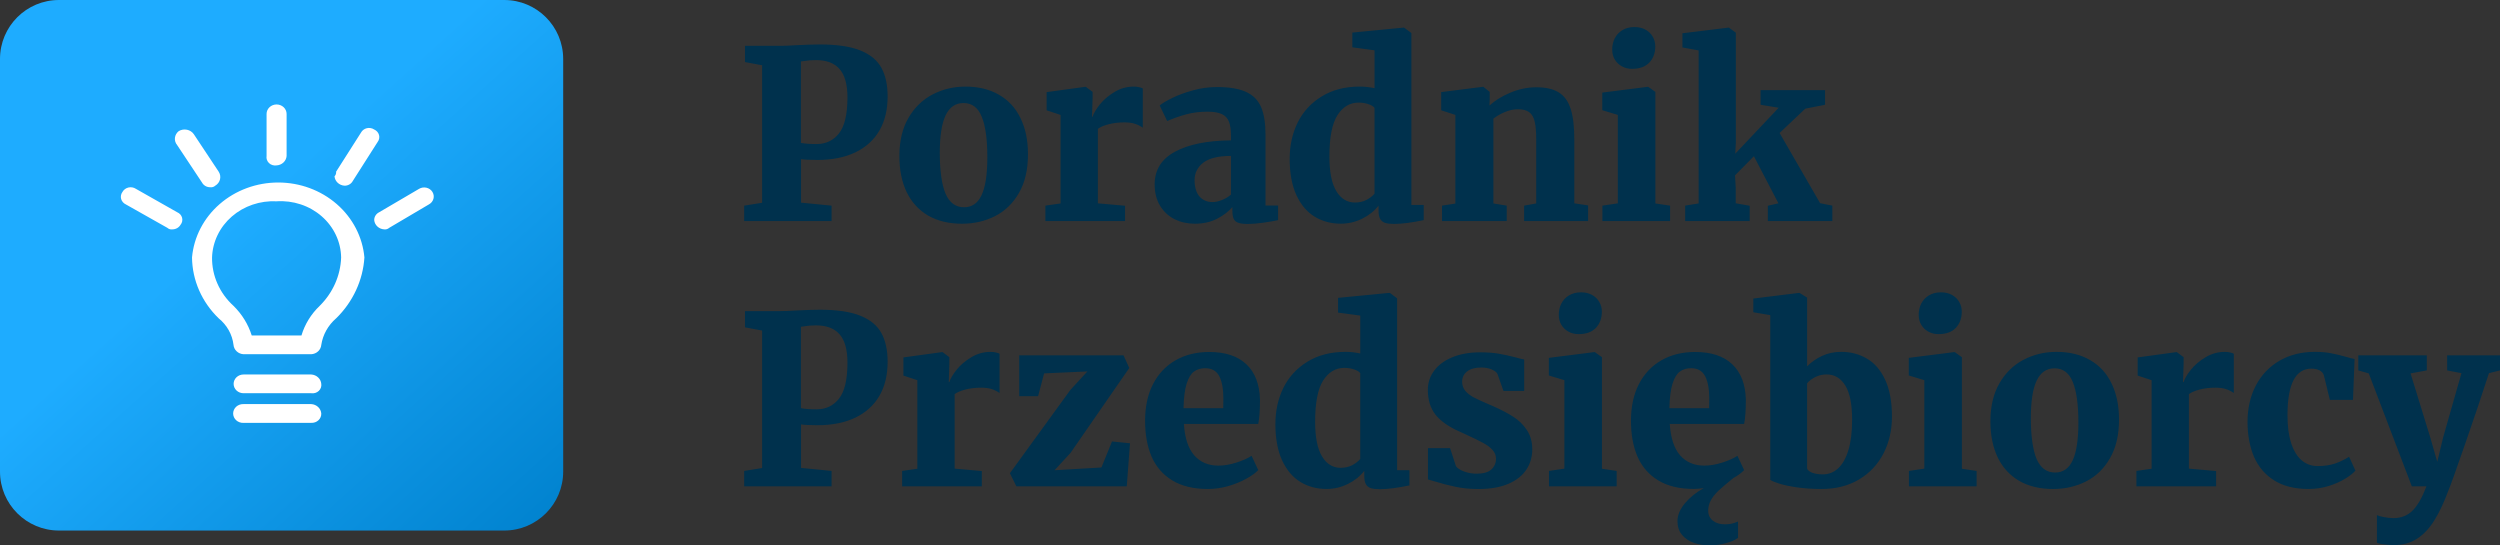 <?xml version="1.0" encoding="UTF-8"?>
<svg xmlns="http://www.w3.org/2000/svg" xmlns:xlink="http://www.w3.org/1999/xlink" id="Warstwa_1" viewBox="0 0 1467.9 320.24">
  <rect x="0" y="0" width="1467.9" height="320.24" fill="#333333" stroke="none"/>
  <defs>
    <style>.cls-1{fill:#00314d;}.cls-2{fill:#fff;}.cls-3{fill:url(#Gradient_bez_nazwy);fill-rule:evenodd;}</style>
    <linearGradient id="Gradient_bez_nazwy" x1="140.02" y1="195.64" x2="316.72" y2="-.85" gradientTransform="translate(0 323.23) scale(1 -1)" gradientUnits="userSpaceOnUse">
      <stop offset="0" stop-color="#1eacff"></stop>
      <stop offset="1" stop-color="#0081cd"></stop>
    </linearGradient>
  </defs>
  <circle class="cls-2" cx="158.09" cy="160.09" r="134.13"></circle>
  <path class="cls-3" d="M34.61,0C15.5,0,0,15.5,0,34.61v242.29c0,19.12,15.5,34.61,34.61,34.61h261.46c19.12,0,34.61-15.5,34.61-34.61V34.61c0-19.12-15.5-34.61-34.61-34.61H34.61ZM197.36,100.79l14.59-22.91c.34-.64.83-1.21,1.42-1.66.59-.45,1.28-.77,2.02-.95.74-.17,1.51-.2,2.25-.06.75.13,1.45.41,2.08.83.69.31,1.31.75,1.8,1.31.49.56.84,1.21,1.03,1.91.19.7.22,1.43.07,2.14-.14.71-.45,1.38-.9,1.97l-14.59,22.91c-.45.84-1.14,1.54-2,2.03-.85.49-1.83.74-2.83.72-1.52-.09-2.95-.7-4.03-1.71-1.08-1.01-1.74-2.36-1.86-3.79.36-.37.63-.8.79-1.28.16-.47.21-.98.15-1.47ZM156.52,91.62v-24.73c0-1.48.62-2.89,1.72-3.93,1.1-1.04,2.6-1.63,4.16-1.63s3.06.59,4.16,1.63c1.1,1.04,1.72,2.46,1.72,3.93v24.73c-.11,1.43-.77,2.78-1.85,3.79s-2.51,1.62-4.03,1.71c-.8.12-1.61.06-2.38-.17-.77-.23-1.47-.63-2.04-1.17-.57-.54-1-1.19-1.26-1.91-.26-.72-.33-1.49-.21-2.24ZM104.97,76.97c1.43-.85,3.16-1.14,4.81-.8,1.65.34,3.1,1.28,4.02,2.62l14.59,22c.89,1.34,1.17,2.97.8,4.51-.37,1.55-1.38,2.89-2.8,3.73-.38.35-.85.62-1.36.78-.51.16-1.05.2-1.58.13-1,.01-1.98-.23-2.83-.72-.85-.49-1.55-1.19-2-2.03l-14.59-21.98c-1.02-1.22-1.49-2.76-1.32-4.3.18-1.54.99-2.96,2.26-3.94ZM106.03,131.94c-.48.84-1.19,1.55-2.06,2.03-.87.48-1.87.73-2.88.72-.51.06-1.03.01-1.52-.15-.49-.16-.94-.42-1.3-.76l-24.36-13.75c-.68-.32-1.29-.77-1.77-1.33-.48-.56-.83-1.21-1.02-1.9-.19-.7-.22-1.42-.08-2.13.14-.71.43-1.38.87-1.97.35-.65.85-1.21,1.45-1.66.6-.45,1.3-.77,2.05-.95.75-.17,1.53-.19,2.28-.06.76.13,1.47.42,2.1.84l24.24,13.74c.7.3,1.33.74,1.83,1.29.5.56.86,1.21,1.05,1.92.19.71.21,1.44.06,2.16-.15.71-.47,1.39-.94,1.97ZM182.76,248.3h-39.78c-.79.03-1.57-.08-2.31-.35-.74-.26-1.41-.66-1.98-1.18-.57-.51-1.02-1.13-1.33-1.82-.31-.68-.47-1.42-.47-2.16s.16-1.48.47-2.17c.31-.68.76-1.3,1.33-1.82.57-.51,1.24-.91,1.98-1.18.74-.26,1.52-.38,2.31-.35h39.78c1.53.09,2.97.71,4.05,1.73,1.08,1.02,1.74,2.39,1.83,3.83.03.73-.11,1.46-.4,2.14-.29.68-.72,1.3-1.28,1.81-.55.51-1.21.91-1.94,1.17-.73.26-1.5.37-2.27.33ZM182.76,230.89h-39.78c-1.54,0-3.02-.58-4.11-1.61-1.09-1.03-1.7-2.43-1.7-3.89s.61-2.86,1.7-3.89,2.57-1.61,4.11-1.61h39.78c1.52.09,2.95.7,4.03,1.71,1.08,1.01,1.74,2.36,1.85,3.79.11.75.04,1.52-.22,2.24-.26.72-.69,1.38-1.26,1.91-.57.53-1.27.93-2.03,1.17-.76.23-1.58.29-2.37.18ZM197.36,186.91c-4.72,4.09-7.79,9.59-8.71,15.58-.11,1.43-.77,2.78-1.85,3.79-1.08,1.01-2.51,1.62-4.03,1.71h-39.78c-1.52-.09-2.95-.7-4.03-1.71-1.08-1.01-1.74-2.36-1.85-3.79-.71-6.05-3.82-11.62-8.71-15.58-9.9-9.56-15.51-22.36-15.65-35.74,1.06-12,6.85-23.18,16.23-31.33,9.37-8.15,21.64-12.68,34.38-12.68s25.01,4.52,34.38,12.68c9.37,8.15,15.16,19.34,16.23,31.33-.85,13.4-6.73,26.08-16.59,35.74ZM251.84,120.02l-23.3,13.75c-.39.35-.85.61-1.36.77-.51.16-1.05.21-1.58.15-1.52-.09-2.95-.7-4.03-1.71-1.08-1.01-1.74-2.36-1.85-3.79,0-.95.27-1.87.79-2.68.52-.81,1.26-1.47,2.15-1.9l23.42-13.74c.64-.37,1.34-.62,2.08-.74.74-.11,1.5-.08,2.22.08.73.17,1.41.47,2.02.89.6.42,1.11.95,1.49,1.56.38.61.63,1.28.74,1.99.1.7.06,1.41-.13,2.1-.19.68-.53,1.33-.98,1.89-.46.56-1.03,1.03-1.68,1.38ZM200.3,151.18c-.36,10.61-4.84,20.72-12.59,28.4-5.08,4.85-8.76,10.84-10.71,17.41h-29.19c-2.04-6.53-5.71-12.5-10.71-17.41-4.04-3.67-7.24-8.09-9.4-12.97-2.17-4.88-3.25-10.14-3.19-15.43.14-4.54,1.24-9,3.23-13.13s4.84-7.84,8.37-10.91c3.53-3.07,7.68-5.45,12.19-6.98,4.52-1.54,9.31-2.2,14.1-1.96,4.81-.32,9.64.3,14.19,1.81,4.55,1.51,8.73,3.88,12.27,6.97,3.55,3.09,6.39,6.83,8.36,10.99,1.97,4.16,3.01,8.66,3.08,13.22Z"></path>
  <path class="cls-1" d="M447.49,119.05V38.33l-10.07-1.89v-9.53h20.69c2.48,0,5.45-.11,8.92-.34,6.08-.32,10.86-.47,14.33-.47,10.05,0,17.98,1.17,23.8,3.52,5.81,2.34,9.94,5.75,12.37,10.21,2.43,4.42,3.65,10.03,3.65,16.83,0,7.8-1.62,14.49-4.87,20.08-3.25,5.54-7.98,9.8-14.2,12.78-6.18,2.93-13.57,4.39-22.17,4.39-2.12,0-4.1-.04-5.95-.14-1.85-.09-3.07-.2-3.65-.34v25.55l17.92,1.76v9.06h-51.31v-9.06l10.55-1.69ZM479.53,84.57c5.45,0,9.83-2.1,13.12-6.29,3.29-4.19,4.94-11.22,4.94-21.09,0-7.57-1.53-13.12-4.6-16.63-3.07-3.52-7.68-5.27-13.86-5.27-2.61,0-4.91.18-6.9.54-.5.09-1.15.18-1.96.27v47.8c2.12.45,5.21.68,9.26.68ZM566.81,50.84c7.66,0,14.24,1.6,19.74,4.8,5.54,3.15,9.76,7.73,12.64,13.72,2.93,5.95,4.4,13.03,4.4,21.23,0,8.97-1.76,16.52-5.27,22.65-3.52,6.13-8.2,10.68-14.06,13.66-5.86,2.97-12.33,4.46-19.4,4.46-7.66,0-14.26-1.58-19.81-4.73-5.5-3.2-9.71-7.77-12.64-13.72-2.88-5.99-4.33-13.09-4.33-21.3,0-8.74,1.76-16.18,5.27-22.31,3.56-6.13,8.27-10.73,14.13-13.79,5.9-3.11,12.35-4.66,19.34-4.66ZM579.72,92.28c0-10.59-1.1-18.52-3.31-23.8-2.16-5.32-5.72-7.98-10.68-7.98-4.69,0-8.18,2.39-10.48,7.17-2.3,4.78-3.45,12.19-3.45,22.24s1.13,18.43,3.38,23.8c2.3,5.32,5.93,7.98,10.88,7.98,4.64,0,8.07-2.37,10.28-7.1,2.25-4.78,3.38-12.21,3.38-22.31ZM622.72,119.46v-51.99l-8.18-2.7v-10.68l22.65-3.11h.34l3.99,2.97v3.92l-.34,10.68h.34c.63-2.03,2.05-4.44,4.26-7.23,2.25-2.79,5.12-5.23,8.59-7.3,3.47-2.12,7.26-3.18,11.36-3.18,1.13,0,2.14.11,3.04.34.95.18,1.69.43,2.23.74v23.05c-1.58-1.08-3.2-1.87-4.87-2.37-1.62-.5-3.61-.74-5.95-.74-3.33,0-6.4.36-9.19,1.08-2.79.72-4.91,1.62-6.36,2.7v43.74l15.96,1.42v8.99h-46.78v-9.06l8.92-1.28ZM722.77,79.57c0-3.38-.38-6.06-1.15-8.04-.72-1.98-2.07-3.47-4.06-4.46-1.98-.99-4.82-1.49-8.52-1.49-4.6,0-8.77.52-12.51,1.55-3.69.99-7.41,2.3-11.15,3.92h-.07l-4.39-9.13c1.49-1.26,3.94-2.73,7.37-4.39,3.47-1.71,7.5-3.2,12.1-4.46,4.64-1.31,9.37-1.96,14.2-1.96,7.21,0,12.87.95,16.97,2.84,4.15,1.85,7.1,4.8,8.86,8.86,1.76,4.06,2.64,9.53,2.64,16.43v41.44h7.37v8.59c-2.3.5-5.18.99-8.65,1.49-3.47.5-6.51.74-9.13.74-2.39,0-4.24-.22-5.54-.68-1.26-.41-2.16-1.15-2.7-2.23-.54-1.13-.81-2.75-.81-4.87v-2.1c-2.21,2.57-5.21,4.85-8.99,6.83-3.79,1.94-8.14,2.91-13.05,2.91-4.33,0-8.29-.88-11.9-2.64-3.56-1.8-6.4-4.44-8.52-7.91-2.12-3.47-3.18-7.66-3.18-12.57,0-8.47,3.97-14.85,11.9-19.13,7.93-4.33,18.91-6.56,32.92-6.69v-2.84ZM722.77,91.54c-7.53.04-12.98,1.4-16.36,4.06-3.34,2.66-5,6.04-5,10.14s.95,7.35,2.84,9.6c1.94,2.21,4.53,3.31,7.77,3.31,1.58,0,3.4-.4,5.48-1.22,2.12-.86,3.88-1.91,5.27-3.18v-22.72ZM757.25,93.09c0-7.75,1.58-14.83,4.73-21.23,3.2-6.4,7.91-11.49,14.13-15.28,6.22-3.83,13.68-5.75,22.38-5.75,2.66,0,5.52.32,8.59.95v-22.24l-13.05-1.76v-8.65l29.88-2.91h.54l4.26,3.18v100.93h7.23v8.92c-7.08,1.49-12.89,2.23-17.44,2.23-2.21,0-3.94-.2-5.21-.61-1.26-.41-2.23-1.17-2.91-2.3-.63-1.13-.95-2.75-.95-4.87v-2.98c-2.39,3.11-5.57,5.66-9.53,7.64-3.97,1.98-8.18,2.98-12.64,2.98-5.72,0-10.84-1.38-15.35-4.12-4.51-2.75-8.09-6.99-10.75-12.71-2.61-5.72-3.92-12.87-3.92-21.43ZM807.07,63.35c-.59-.86-1.76-1.58-3.52-2.16-1.76-.63-3.7-.95-5.81-.95-5.18,0-9.35,2.5-12.51,7.5-3.11,4.96-4.66,13-4.66,24.13,0,9.1,1.35,15.89,4.06,20.35,2.7,4.46,6.33,6.69,10.88,6.69,2.52,0,4.78-.5,6.76-1.49,1.98-1.04,3.58-2.28,4.8-3.72v-50.37ZM854.53,119.52v-52.06l-8.32-2.7v-10.68l24.41-3.11h.34l3.72,2.97v4.94l-.14,3.11c3.2-2.97,7.28-5.5,12.24-7.57,5-2.12,10.1-3.18,15.28-3.18,5.58,0,9.98,1.01,13.18,3.04,3.25,1.98,5.56,5.18,6.97,9.6,1.44,4.42,2.16,10.41,2.16,17.98v37.52l8.11,1.22v9.19h-37.58v-9.06l7.1-1.28v-37.59c0-4.46-.29-7.93-.88-10.41-.58-2.52-1.64-4.37-3.18-5.54-1.53-1.17-3.74-1.76-6.63-1.76-2.61,0-5.23.56-7.84,1.69-2.57,1.08-4.78,2.37-6.62,3.85v49.76l7.84,1.28v9.06h-38v-9.06l7.84-1.22ZM949.92,119.39v-51.92l-9.13-2.77v-10.34l26.64-3.38h.34l4.2,2.97v65.51l8.65,1.28v9.06h-39.75v-9.06l9.06-1.35ZM946.61,29.21c0-2.43.49-4.66,1.49-6.69,1.04-2.03,2.53-3.63,4.47-4.8,1.98-1.22,4.33-1.83,7.03-1.83h.07c2.57,0,4.75.52,6.56,1.55,1.84,1.04,3.25,2.41,4.19,4.12,1,1.71,1.49,3.61,1.49,5.68,0,3.88-1.17,7.05-3.51,9.53-2.35,2.43-5.7,3.65-10.07,3.65h-.07c-2.26,0-4.26-.5-6.01-1.49-1.77-.99-3.13-2.32-4.13-3.99-1-1.71-1.49-3.63-1.49-5.75ZM997.38,119.46V29.61l-9.53-1.76v-8.32l27.04-3.31h.27l4.06,2.97v64.49l-.34,6.56,25.48-26.97-10.62-1.76v-8.59h37.86v8.59l-11.62,2.3-15.08,14.26,23.8,41.24,7.17,1.42v9.06h-37.86v-8.99l6.21-1.42-14.4-27.65-11.08,11.22.41,7.5v8.92l8.18,1.42v8.99h-37.86v-9.06l7.91-1.28ZM447.49,274.81v-80.72l-10.07-1.89v-9.53h20.69c2.48,0,5.45-.11,8.92-.34,6.08-.31,10.86-.47,14.33-.47,10.05,0,17.98,1.17,23.8,3.52,5.81,2.34,9.94,5.75,12.37,10.21,2.43,4.42,3.65,10.03,3.65,16.83,0,7.8-1.62,14.49-4.87,20.08-3.25,5.54-7.98,9.8-14.2,12.78-6.18,2.93-13.57,4.39-22.17,4.39-2.12,0-4.1-.05-5.95-.14-1.85-.09-3.07-.2-3.65-.34v25.55l17.92,1.76v9.06h-51.31v-9.06l10.55-1.69ZM479.53,240.33c5.45,0,9.83-2.1,13.12-6.29,3.29-4.19,4.94-11.22,4.94-21.09,0-7.57-1.53-13.12-4.6-16.63-3.07-3.52-7.68-5.27-13.86-5.27-2.61,0-4.91.18-6.9.54-.5.09-1.15.18-1.96.27v47.8c2.12.45,5.21.68,9.26.68ZM538.62,275.22v-51.99l-8.18-2.7v-10.68l22.65-3.11h.34l3.99,2.98v3.92l-.34,10.68h.34c.63-2.03,2.05-4.44,4.26-7.23,2.25-2.79,5.11-5.23,8.59-7.3,3.47-2.12,7.26-3.18,11.36-3.18,1.13,0,2.14.11,3.04.34.95.18,1.69.43,2.23.74v23.05c-1.58-1.08-3.2-1.87-4.87-2.37-1.62-.5-3.61-.74-5.95-.74-3.34,0-6.4.36-9.19,1.08-2.8.72-4.91,1.62-6.36,2.7v43.74l15.95,1.42v8.99h-46.78v-9.06l8.92-1.28ZM638.47,218.09l-25.42,1.15-3.52,13.39h-11.09v-24h61.25l3.38,7.44-34.48,49.82-9.4,10.21,27.52-1.62,6.22-15.28,10.55,1.08-1.89,25.28h-64.83l-3.79-7.71,35.49-48.88,10.01-10.88ZM672.34,247.16c0-8.34,1.55-15.55,4.66-21.63,3.16-6.08,7.57-10.75,13.25-13.99,5.68-3.25,12.26-4.87,19.74-4.87,9.51,0,16.79,2.41,21.84,7.23,5.09,4.82,7.75,11.74,7.98,20.75,0,6.26-.34,11.02-1.01,14.26h-43.67c.54,8.29,2.57,14.45,6.08,18.46,3.56,4.01,8.27,6.02,14.13,6.02,3.38,0,6.9-.59,10.55-1.76,3.69-1.17,6.69-2.5,8.99-3.99l3.92,8.38c-1.58,1.67-3.92,3.36-7.03,5.07-3.06,1.71-6.6,3.15-10.61,4.33-3.97,1.13-7.95,1.69-11.97,1.69-8.38,0-15.32-1.67-20.82-5-5.5-3.34-9.55-7.98-12.17-13.93-2.57-5.99-3.85-13-3.85-21.03ZM718.24,239.66l.07-5.68c0-5.63-.81-10.01-2.43-13.12-1.62-3.11-4.37-4.66-8.25-4.66-2.57,0-4.76.65-6.56,1.96-1.8,1.31-3.25,3.7-4.33,7.17-1.08,3.42-1.69,8.2-1.83,14.33h23.32ZM748.87,248.85c0-7.75,1.58-14.83,4.73-21.23,3.2-6.4,7.91-11.49,14.13-15.28,6.22-3.83,13.68-5.75,22.38-5.75,2.66,0,5.52.32,8.59.95v-22.24l-13.05-1.76v-8.65l29.88-2.91h.54l4.26,3.18v100.93h7.23v8.92c-7.08,1.49-12.89,2.23-17.44,2.23-2.21,0-3.94-.2-5.21-.61-1.26-.41-2.23-1.17-2.91-2.3-.63-1.13-.95-2.75-.95-4.87v-2.98c-2.39,3.11-5.57,5.66-9.53,7.64-3.97,1.98-8.18,2.98-12.64,2.98-5.72,0-10.84-1.37-15.35-4.12-4.51-2.75-8.09-6.99-10.75-12.71-2.61-5.72-3.92-12.87-3.92-21.43ZM798.69,219.11c-.59-.86-1.76-1.58-3.51-2.16-1.76-.63-3.7-.95-5.81-.95-5.18,0-9.35,2.5-12.51,7.5-3.11,4.96-4.67,13-4.67,24.14,0,9.1,1.35,15.89,4.06,20.35,2.7,4.46,6.33,6.69,10.88,6.69,2.52,0,4.78-.5,6.76-1.49,1.98-1.04,3.58-2.28,4.8-3.72v-50.37ZM851.42,263.12l3.45,10.55c.68,1.13,2.21,2.16,4.6,3.11,2.43.9,4.93,1.35,7.5,1.35,3.92,0,6.8-.81,8.65-2.43,1.84-1.67,2.77-3.81,2.77-6.42,0-1.94-.72-3.67-2.16-5.21-1.39-1.53-3.26-2.91-5.61-4.12-2.3-1.26-5.68-2.91-10.14-4.94l-3.52-1.62c-6.31-2.79-11-6.08-14.06-9.87-3.02-3.83-4.53-8.68-4.53-14.54,0-4.24,1.24-8.02,3.72-11.36,2.48-3.33,6.02-5.95,10.61-7.84,4.64-1.94,10.1-2.91,16.36-2.91,4.28,0,7.95.27,11.02.81,3.06.54,6.44,1.28,10.13,2.23,1.99.59,3.57.97,4.73,1.15v18.46h-12.17l-3.51-9.94c-.49-.99-1.63-1.87-3.38-2.64-1.71-.77-3.76-1.15-6.15-1.15-3.6,0-6.38.77-8.31,2.3-1.94,1.53-2.91,3.54-2.91,6.02,0,2.07.61,3.85,1.82,5.34,1.26,1.44,2.82,2.68,4.66,3.72,1.9.99,4.55,2.23,7.98,3.72l3.18,1.35c4.92,2.16,9,4.28,12.24,6.36,3.25,2.03,5.92,4.62,8.04,7.78,2.16,3.15,3.25,6.96,3.25,11.43s-1.15,8.38-3.44,11.9c-2.3,3.51-5.84,6.31-10.62,8.38-4.73,2.03-10.59,3.04-17.57,3.04-4.87,0-9.31-.43-13.32-1.29-3.97-.81-8.16-1.89-12.57-3.25-.9-.31-2.14-.68-3.72-1.08v-18.39h12.98ZM918.55,275.15v-51.92l-9.13-2.77v-10.34l26.64-3.38h.34l4.2,2.98v65.51l8.65,1.28v9.06h-39.75v-9.06l9.06-1.35ZM915.24,184.97c0-2.43.49-4.67,1.49-6.69,1.04-2.03,2.53-3.63,4.47-4.8,1.98-1.22,4.33-1.83,7.03-1.83h.07c2.57,0,4.75.52,6.56,1.56,1.84,1.04,3.25,2.41,4.19,4.12,1,1.71,1.49,3.61,1.49,5.68,0,3.88-1.17,7.05-3.51,9.53-2.35,2.43-5.7,3.65-10.07,3.65h-.07c-2.26,0-4.26-.5-6.01-1.49-1.77-.99-3.13-2.32-4.13-3.99-1-1.71-1.49-3.63-1.49-5.75ZM957.63,247.16c0-8.34,1.55-15.55,4.66-21.63,3.15-6.08,7.57-10.75,13.25-13.99,5.68-3.25,12.25-4.87,19.74-4.87,9.51,0,16.79,2.41,21.84,7.23,5.09,4.82,7.74,11.74,7.97,20.75,0,6.26-.34,11.02-1.01,14.26h-43.67c.55,8.29,2.57,14.45,6.08,18.46,3.57,4.01,8.27,6.02,14.13,6.02,3.38,0,6.9-.59,10.55-1.76,3.69-1.17,6.69-2.5,8.99-3.99l3.92,8.38c-1.53,1.62-3.67,3.2-6.42,4.73-3.78,3.07-6.67,5.52-8.65,7.37-1.94,1.85-3.43,3.72-4.47,5.61-1.03,1.89-1.55,3.94-1.55,6.15,0,2.43.9,4.37,2.7,5.81,1.81,1.44,4.14,2.16,7.04,2.16,1.49,0,2.77-.11,3.85-.34,1.12-.23,2.43-.65,3.92-1.29v9.6c-1.84,1.35-4.33,2.41-7.43,3.18-3.06.81-6.08,1.22-9.06,1.22-3.43,0-6.59-.5-9.47-1.49-2.88-.99-5.2-2.57-6.97-4.73-1.76-2.12-2.63-4.8-2.63-8.05,0-3.43,1.46-6.92,4.4-10.48,2.97-3.51,6.65-6.47,11.02-8.86-2.21.32-4.17.47-5.88.47-8.38,0-15.33-1.67-20.82-5-5.49-3.34-9.55-7.98-12.17-13.93-2.57-5.99-3.85-13-3.85-21.03ZM1003.53,239.66l.07-5.68c0-5.63-.81-10.01-2.43-13.12-1.63-3.11-4.37-4.66-8.25-4.66-2.57,0-4.76.65-6.56,1.96-1.81,1.31-3.25,3.7-4.33,7.17-1.08,3.42-1.69,8.2-1.83,14.33h23.32ZM1029.49,183.34v-8.05l26.77-3.31h.34l4.47,2.77v40.36c2.34-2.43,5.23-4.46,8.65-6.09,3.47-1.62,7.23-2.43,11.28-2.43,5.69,0,10.76,1.33,15.21,3.99,4.51,2.61,8.06,6.76,10.69,12.44,2.66,5.68,3.98,12.87,3.98,21.57,0,8.02-1.66,15.26-5,21.7-3.33,6.45-8.13,11.54-14.4,15.28-6.27,3.69-13.56,5.54-21.9,5.54-5.32,0-10.14-.32-14.47-.95-4.28-.63-7.77-1.37-10.48-2.23-2.66-.86-4.4-1.58-5.2-2.16v-96.74l-9.94-1.69ZM1061.07,275.22c.45.99,1.51,1.8,3.18,2.43,1.71.59,3.74.88,6.08.88,3.43,0,6.42-1.19,8.99-3.58,2.57-2.39,4.58-5.97,6.01-10.75,1.45-4.82,2.16-10.75,2.16-17.78,0-9.01-1.32-15.68-3.99-20.01-2.66-4.37-6.33-6.56-11.02-6.56-2.39,0-4.59.52-6.63,1.55-2.02,1.04-3.63,2.25-4.79,3.65v50.16ZM1129.89,275.15v-51.92l-9.13-2.77v-10.34l26.64-3.38h.34l4.2,2.98v65.51l8.65,1.28v9.06h-39.75v-9.06l9.06-1.35ZM1126.57,184.97c0-2.43.49-4.67,1.49-6.69,1.04-2.03,2.52-3.63,4.46-4.8,1.99-1.22,4.33-1.83,7.04-1.83h.07c2.57,0,4.75.52,6.56,1.56,1.84,1.04,3.25,2.41,4.19,4.12,1,1.71,1.49,3.61,1.49,5.68,0,3.88-1.18,7.05-3.51,9.53-2.35,2.43-5.7,3.65-10.07,3.65h-.07c-2.26,0-4.26-.5-6.02-1.49-1.76-.99-3.13-2.32-4.12-3.99-1-1.71-1.49-3.63-1.49-5.75ZM1207.43,206.6c7.66,0,14.24,1.6,19.74,4.8,5.55,3.16,9.76,7.73,12.64,13.72,2.92,5.95,4.4,13.03,4.4,21.23,0,8.97-1.76,16.52-5.28,22.65-3.51,6.13-8.2,10.68-14.06,13.66-5.86,2.97-12.32,4.46-19.4,4.46-7.66,0-14.26-1.58-19.81-4.73-5.49-3.2-9.71-7.77-12.64-13.72-2.88-5.99-4.33-13.09-4.33-21.3,0-8.74,1.76-16.18,5.28-22.31,3.56-6.13,8.26-10.73,14.12-13.79,5.91-3.11,12.35-4.67,19.34-4.67ZM1220.34,248.04c0-10.59-1.11-18.52-3.31-23.8-2.16-5.32-5.72-7.98-10.68-7.98-4.69,0-8.19,2.39-10.48,7.17-2.3,4.78-3.45,12.19-3.45,22.24s1.13,18.43,3.38,23.8c2.3,5.32,5.93,7.98,10.89,7.98,4.64,0,8.06-2.37,10.27-7.1,2.26-4.78,3.38-12.21,3.38-22.31ZM1263.34,275.22v-51.99l-8.19-2.7v-10.68l22.65-3.11h.34l3.99,2.98v3.92l-.35,10.68h.35c.62-2.03,2.04-4.44,4.26-7.23,2.25-2.79,5.11-5.23,8.58-7.3,3.47-2.12,7.25-3.18,11.35-3.18,1.13,0,2.15.11,3.05.34.94.18,1.69.43,2.23.74v23.05c-1.58-1.08-3.2-1.87-4.87-2.37-1.62-.5-3.6-.74-5.94-.74-3.34,0-6.4.36-9.2,1.08-2.8.72-4.91,1.62-6.35,2.7v43.74l15.96,1.42v8.99h-46.79v-9.06l8.93-1.28ZM1359.33,206.6c3.57,0,6.67.27,9.34.81,2.66.49,5.58,1.19,8.78,2.09,2.21.68,3.9,1.1,5.07,1.29l-.94,24h-13.59l-3.51-14.47c-.45-1.31-1.33-2.28-2.64-2.91s-2.86-.95-4.66-.95c-9.37,0-14.06,9.1-14.06,27.31,0,6.63.74,12.17,2.23,16.63,1.49,4.46,3.57,7.8,6.22,10.01,2.66,2.16,5.72,3.25,9.19,3.25,3.88,0,7.3-.5,10.28-1.49,2.98-1.04,5.72-2.37,8.25-3.99l3.72,8.18c-1.35,1.53-3.4,3.13-6.15,4.8-2.75,1.67-6,3.09-9.74,4.26-3.69,1.13-7.57,1.69-11.63,1.69-8.11,0-14.82-1.67-20.15-5-5.32-3.34-9.26-7.93-11.83-13.79-2.53-5.86-3.81-12.66-3.86-20.42,0-8.11,1.63-15.28,4.87-21.5,3.29-6.27,7.94-11.13,13.92-14.6,6-3.47,12.96-5.21,20.89-5.21ZM1395.64,302.39c.63.45,1.98.86,4.05,1.22,2.08.41,3.97.61,5.69.61,4.41,0,8.11-1.44,11.08-4.33,2.98-2.88,5.72-7.66,8.25-14.33h-8.58l-25.29-66.32-6.15-1.76v-8.86h40.23v8.86l-9.54,1.76,11.56,37.59,4.12,14.33,3.45-14.33,10.75-37.72-8.39-1.62v-8.86h31.03v8.86l-6.49,1.62c-3.96,12.3-8.67,26.3-14.13,41.98-5.45,15.68-8.6,24.47-9.46,26.37-2.71,7.35-5.52,13.36-8.45,18.05-2.92,4.73-6.33,8.34-10.21,10.82-3.82,2.48-8.33,3.72-13.52,3.72-1.8,0-3.72-.14-5.75-.41-1.98-.22-3.4-.54-4.26-.95v-16.29Z"></path>
</svg>
